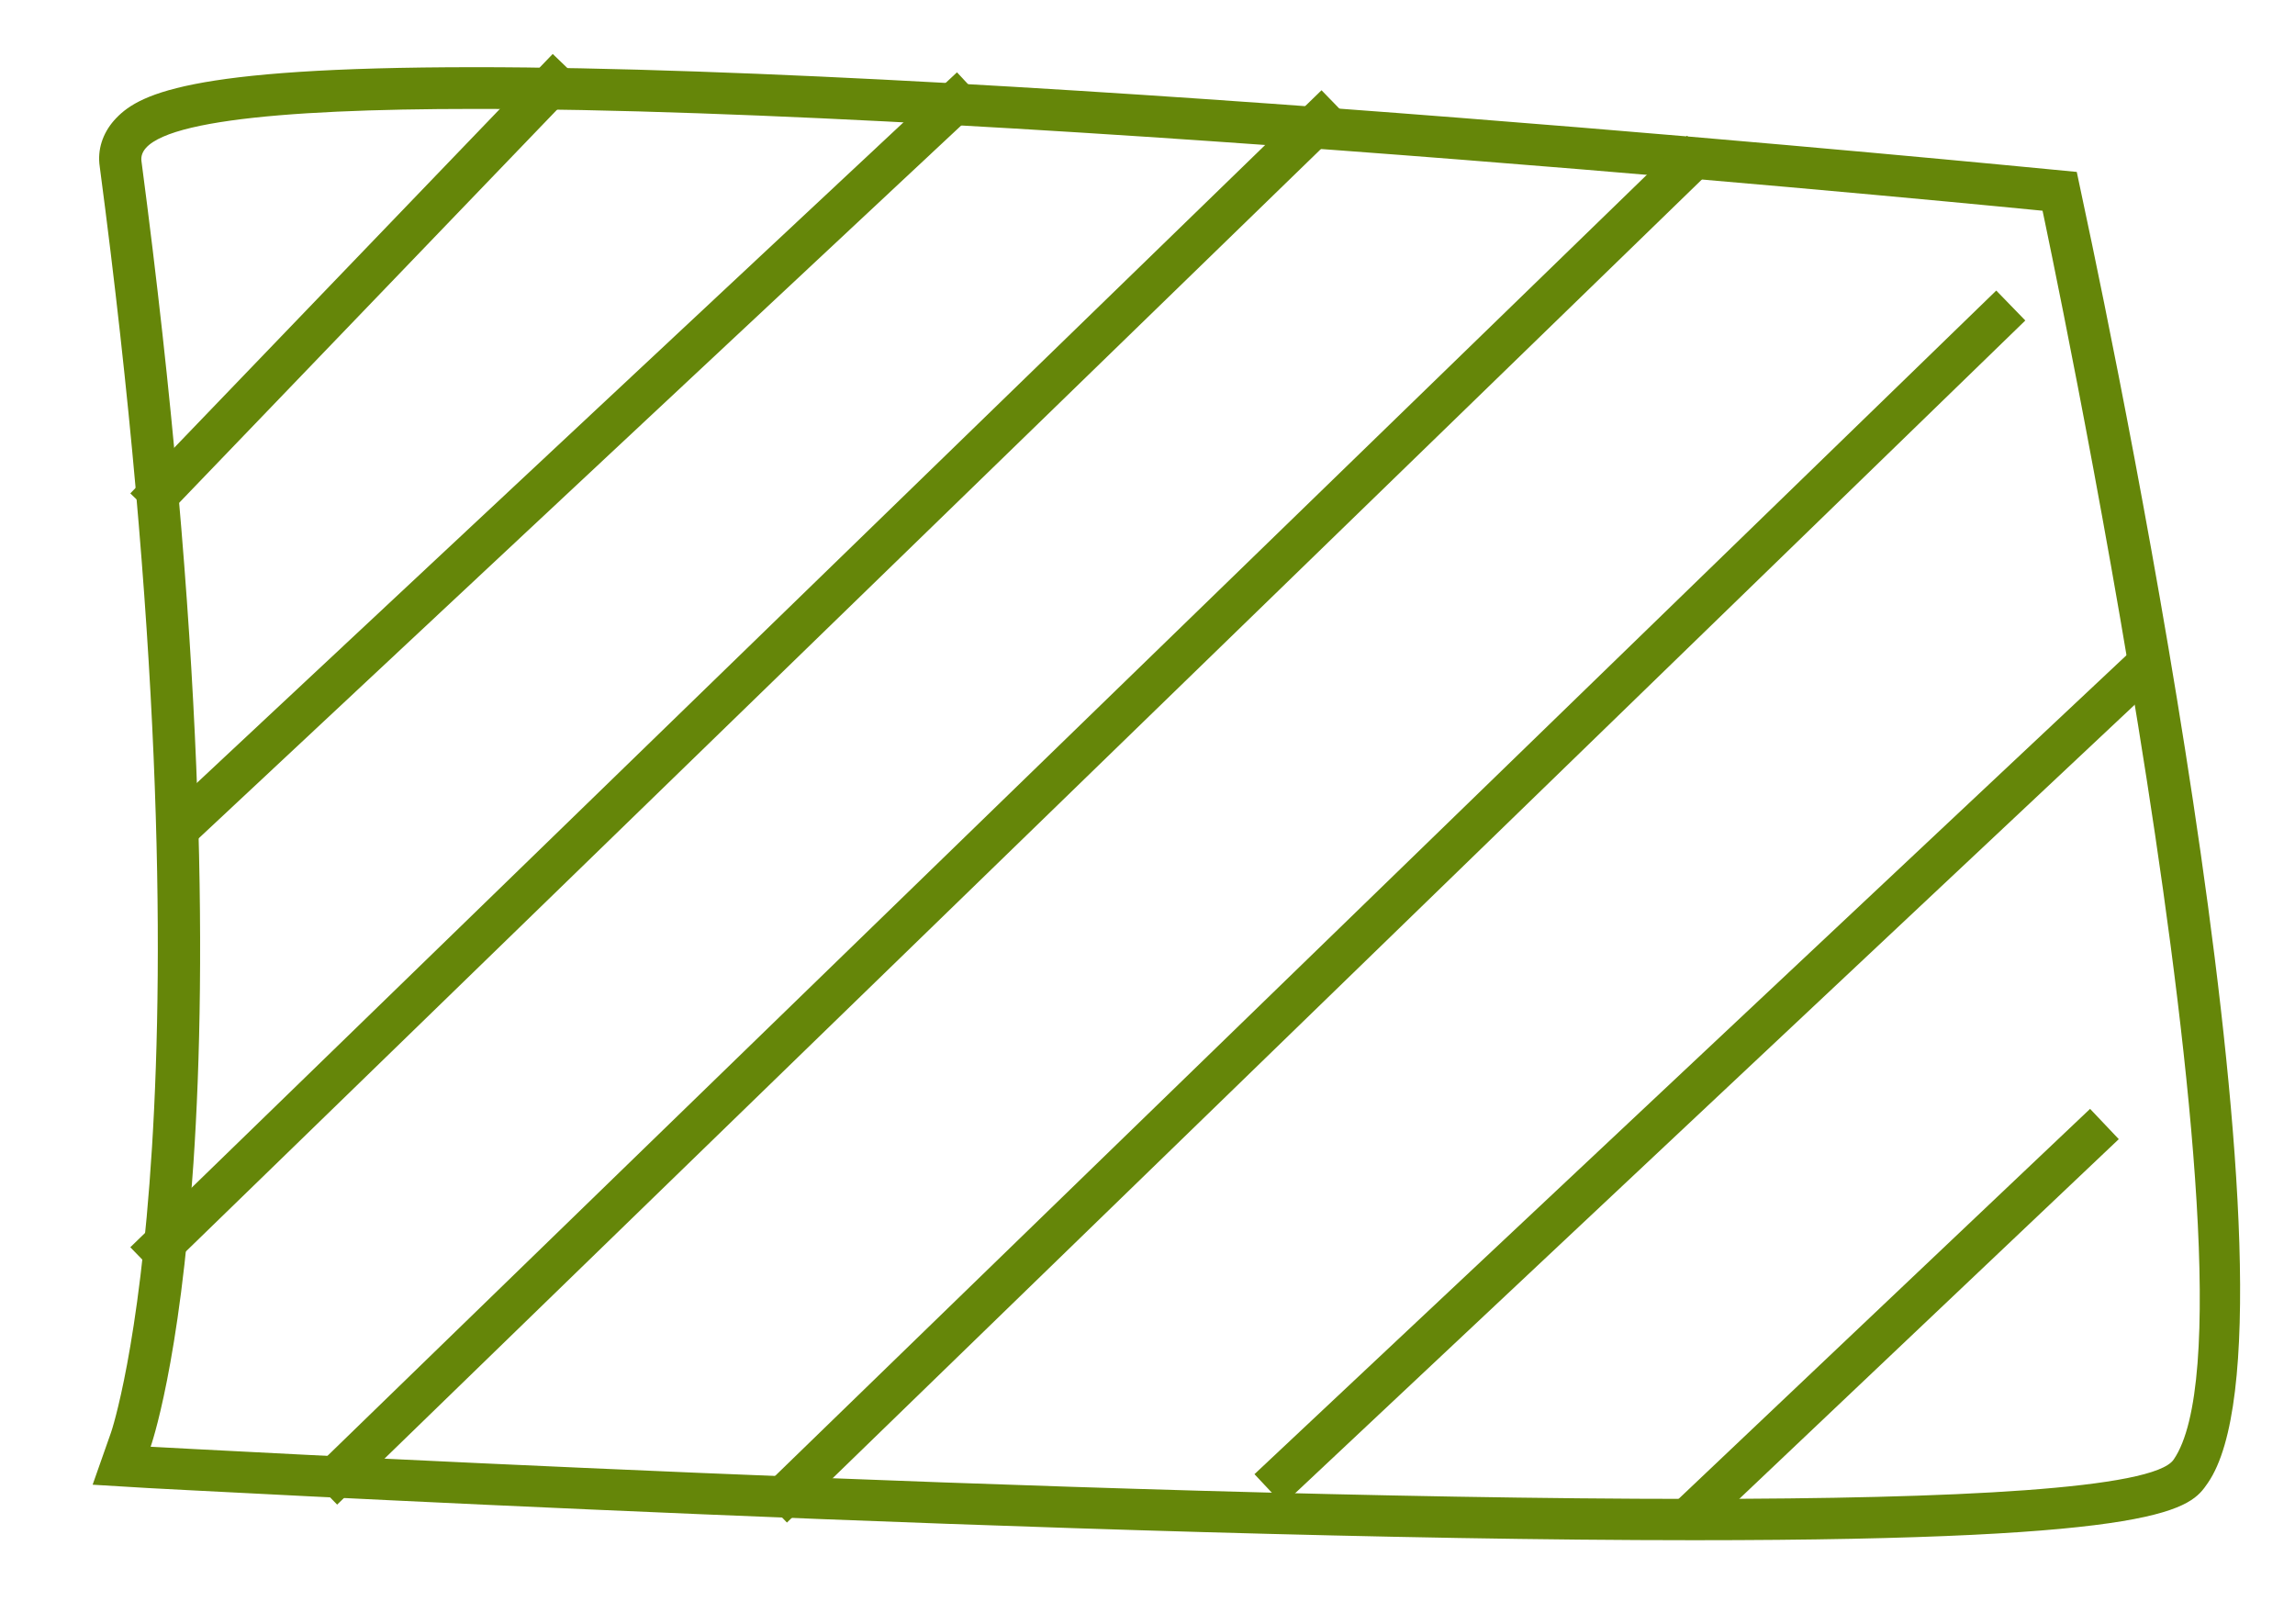 <?xml version="1.0" encoding="UTF-8"?>
<svg id="_レイヤー_1" data-name="レイヤー_1" xmlns="http://www.w3.org/2000/svg" viewBox="0 0 55 38.91">
  <defs>
    <style>
      .cls-1 {
        fill: none;
        stroke: #658609;
        stroke-linecap: square;
        stroke-miterlimit: 10;
      }

      .cls-2 {
        fill: #658609;
      }
    </style>
  </defs>
  <path class="cls-2" d="M11.37,2.61c13.07,0,37.58,2.44,37.58,2.44,0,0,5.61,26.37,3.14,29.93-.48.7-5.19.94-11.49.94-14.35,0-36.99-1.25-36.99-1.25,0,0,2.81-7.86-.22-30.81-.12-.92,3.15-1.25,7.99-1.25M11.37,1.61h0c-6.94,0-8.09.66-8.64,1.28-.27.31-.4.7-.34,1.1,2.95,22.3.3,30.27.27,30.34l-.44,1.25,1.33.08c.23.01,22.83,1.25,37.05,1.25,11.37,0,11.89-.76,12.31-1.37,2.58-3.73-2.03-26.24-2.99-30.71l-.15-.71-.73-.07c-.25-.02-24.71-2.44-37.68-2.44h0Z"/>
  <line class="cls-1" x1="13.26" y1="2" x2="3.83" y2="11.81"/>
  <line class="cls-1" x1="22.91" y1="2.44" x2="4.5" y2="19.65"/>
  <line class="cls-1" x1="31.66" y1="2.87" x2="3.83" y2="29.9"/>
  <line class="cls-1" x1="40.42" y1="3.96" x2="8.09" y2="35.35"/>
  <line class="cls-1" x1="47.83" y1="7.67" x2="18.87" y2="35.78"/>
  <line class="cls-1" x1="50.97" y1="16.38" x2="30.77" y2="35.35"/>
  <line class="cls-1" x1="50.07" y1="27.28" x2="40.87" y2="36"/>
</svg>